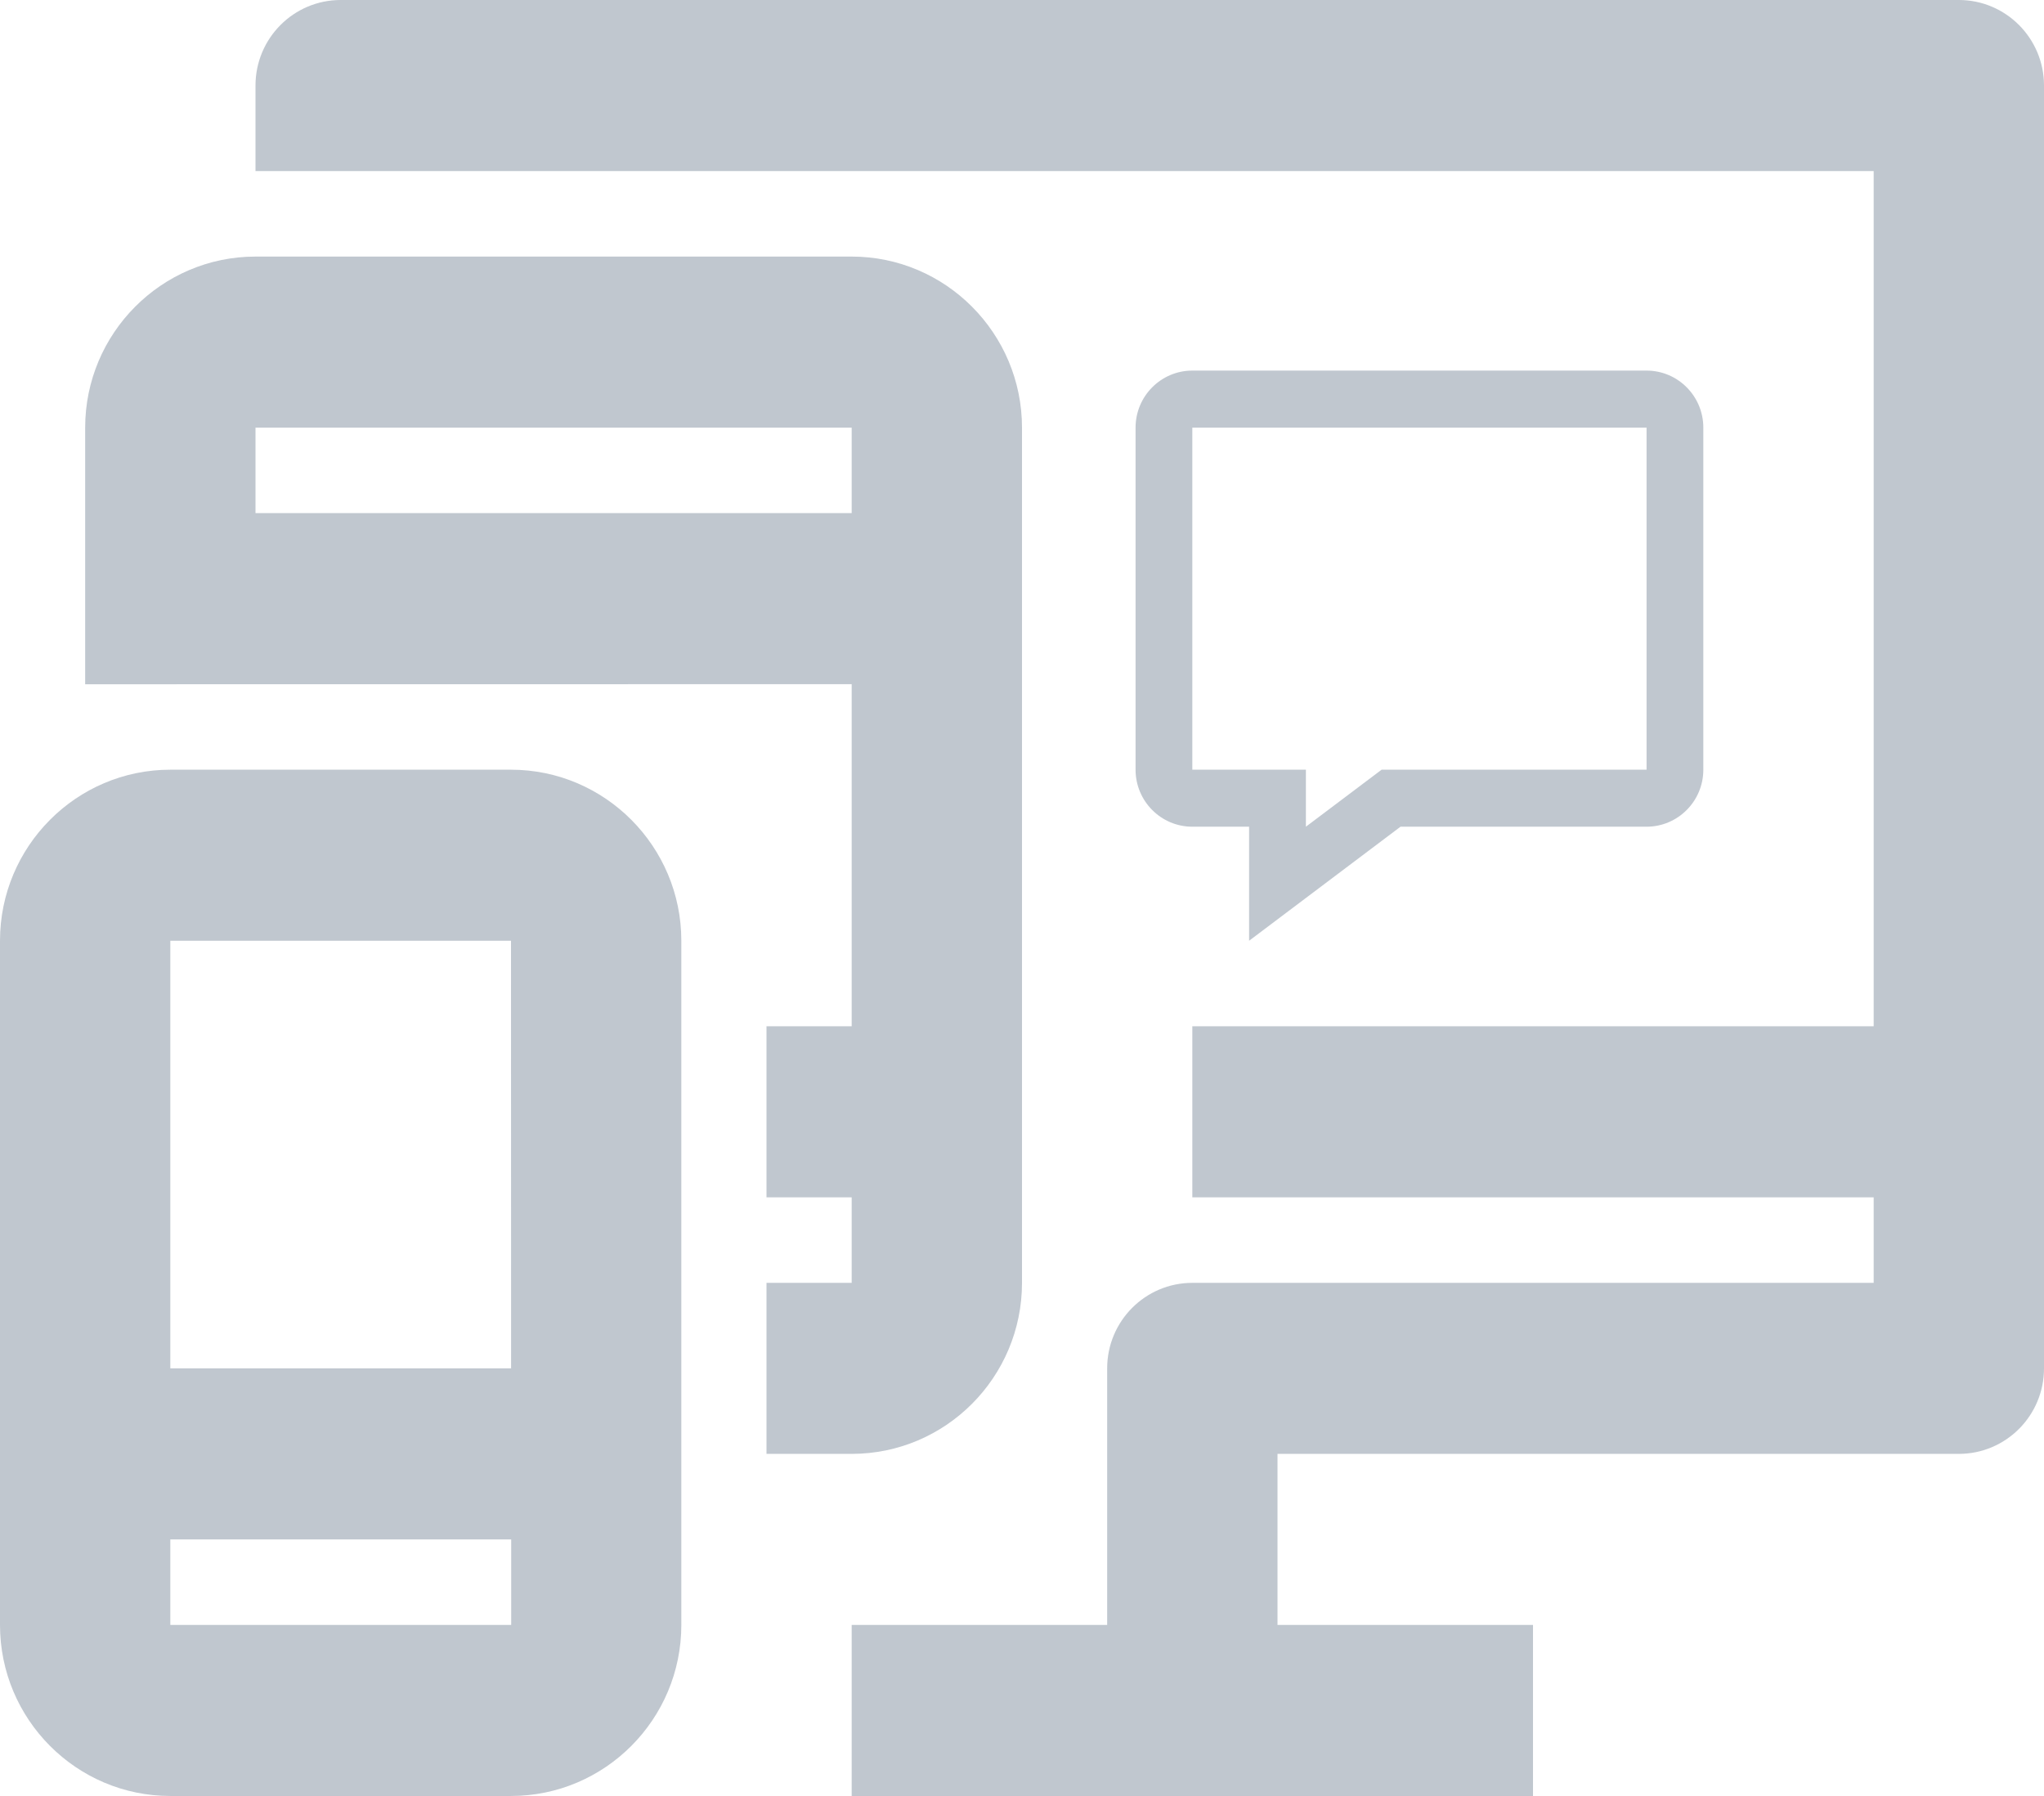 <?xml version="1.0" encoding="UTF-8"?>
<svg width="66px" height="58px" viewBox="0 0 66 58" version="1.1" xmlns="http://www.w3.org/2000/svg" xmlns:xlink="http://www.w3.org/1999/xlink">
    <!-- Generator: Sketch 49.3 (51167) - http://www.bohemiancoding.com/sketch -->
    <title>Synchronize</title>
    <desc>Created with Sketch.</desc>
    <defs></defs>
    <g id="Web-UI" stroke="none" stroke-width="1" fill="none" fill-rule="evenodd" fill-opacity="0.428">
        <g id="Telegram-Mac-App-Page" transform="translate(-1189, -1223)" fill="#6D7D90">
            <g id="Why-Telegram" transform="translate(395, 1073)">
                <g id="Features-Cols" transform="translate(0, 145)">
                    <g id="Group-7-Copy-2" transform="translate(794, 0)">
                        <g id="Synchronize" transform="translate(0, 5)">
                            <path d="M63.25,0 L11,0 C9.482,0 8.25,1.237 8.25,2.762 L8.25,5.524 L60.5,5.524 L60.5,33.143 L38.5,33.143 L38.5,38.667 L60.5,38.667 L60.5,41.429 L38.5,41.429 C36.982,41.429 35.75,42.666 35.75,44.19 L35.75,52.476 L27.5,52.476 L27.5,58 L49.5,58 L49.5,52.476 L41.25,52.476 L41.25,46.952 L63.25,46.952 C64.768,46.952 66,45.718 66,44.19 L66,2.762 C66,1.237 64.768,0 63.25,0" id="Fill-4346"></path>
                            <path d="M8.25,13.81 L27.5,13.81 L27.5,16.571 L8.25,16.571 L8.25,13.81 Z M24.75,41.429 L24.75,46.952 L27.5,46.952 C30.533,46.952 33,44.478 33,41.429 L33,13.81 C33,10.766 30.533,8.286 27.5,8.286 L8.25,8.286 C5.217,8.286 2.75,10.766 2.75,13.81 L2.75,22.098 L27.5,22.095 L27.5,33.143 L24.75,33.143 L24.75,38.667 L27.5,38.667 L27.5,41.429 L24.75,41.429 Z" id="Fill-4347"></path>
                            <path d="M5.5,49.714 L16.506,49.714 L16.506,52.476 L5.5,52.476 L5.5,49.714 Z M16.5,30.381 L16.503,44.19 L5.5,44.19 L5.5,30.381 L16.5,30.381 Z M16.5,24.857 L5.5,24.857 C2.467,24.857 0,27.337 0,30.381 L0,52.476 C0,55.525 2.467,58 5.5,58 L16.5,58 C19.533,58 22,55.525 22,52.476 L22,30.381 C22,27.337 19.533,24.857 16.5,24.857 L16.5,24.857 Z" id="Fill-4348"></path>
                            <path d="M38.5,13.81 L38.5,24.857 L42.167,24.857 L42.167,26.698 L44.611,24.857 L53.167,24.857 L53.167,13.81 L38.5,13.81 Z M40.333,30.381 L40.333,26.698 L38.5,26.698 C37.489,26.698 36.667,25.873 36.667,24.857 L36.667,13.81 C36.667,12.794 37.489,11.968 38.5,11.968 L53.167,11.968 C54.178,11.968 55,12.794 55,13.81 L55,24.857 C55,25.873 54.178,26.698 53.167,26.698 L45.222,26.698 L40.333,30.381 Z" id="Fill-1249"></path>
                        </g>
                    </g>
                </g>
            </g>
        </g>
    </g>
</svg>